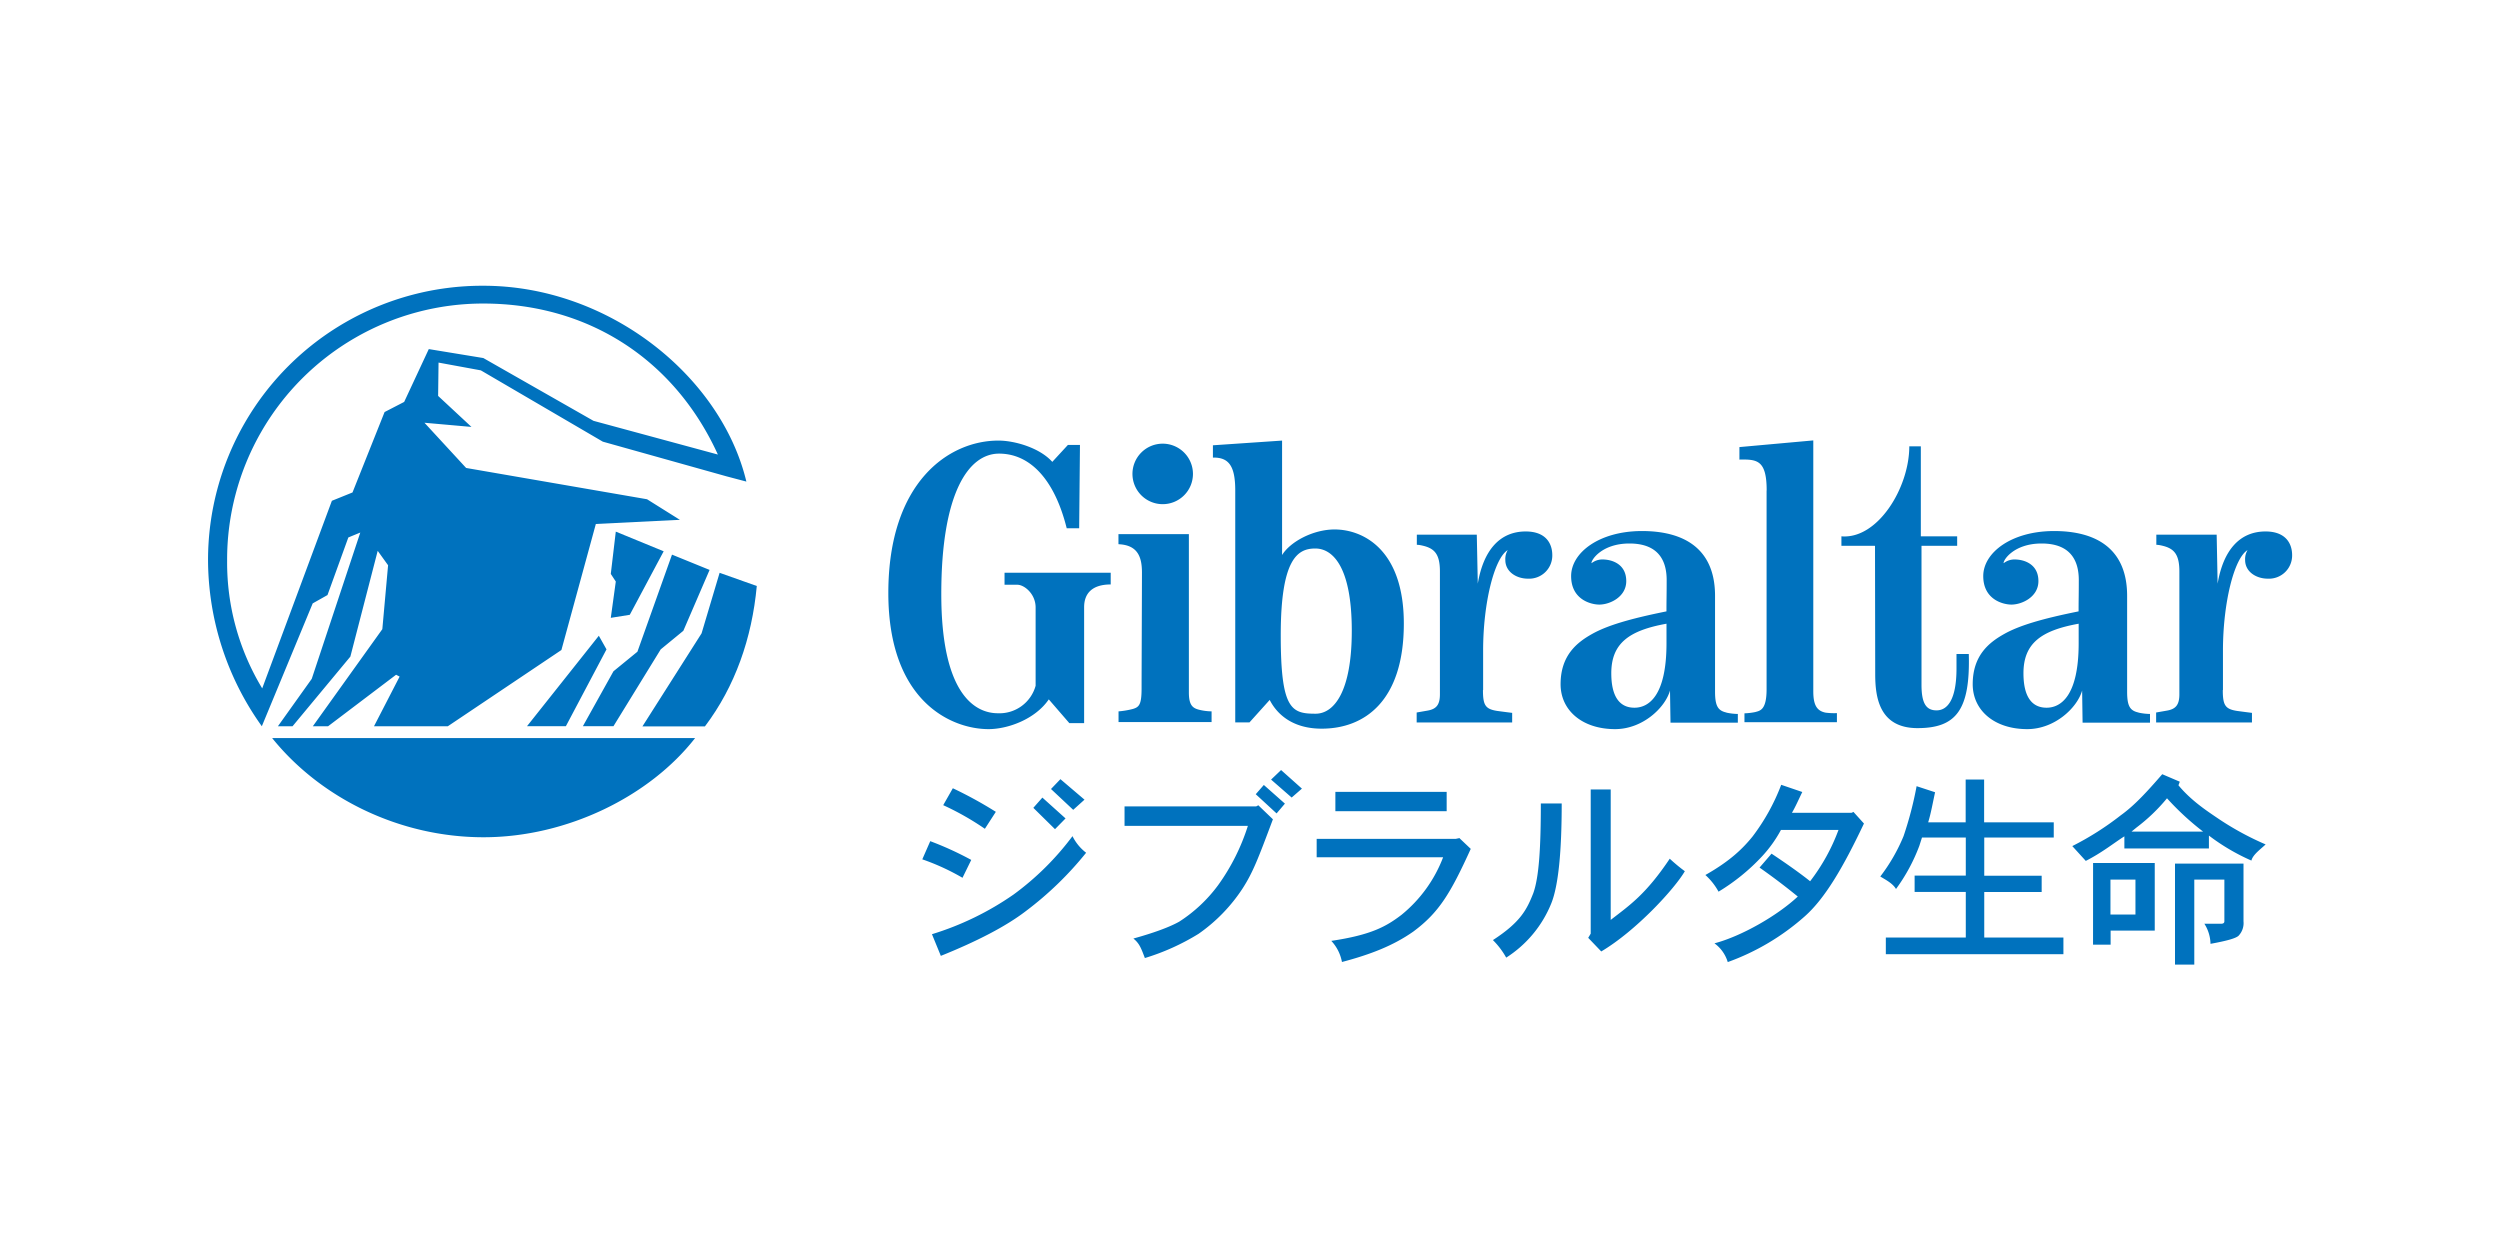 <svg id="レイヤー_1" data-name="レイヤー 1" xmlns="http://www.w3.org/2000/svg" viewBox="0 0 600 300"><defs><style>.cls-1{fill:#0072be}</style></defs><path class="cls-1" d="M256 126.78h3l.19-20h-2.89l-3.75 4.07c-3-3.36-9-5.11-12.94-5.11-11.88 0-26.41 9.93-26.41 36.58 0 26.1 15.21 32.67 24.05 32.67 4.58 0 11.17-2.33 14.46-7.14l4.93 5.7h3.55v-27.82c0-3.37 2-5.46 6.38-5.46v-2.82h-25.48v2.89h3.08c1.64 0 4.38 2.17 4.38 5.46v18.78a9 9 0 01-9.06 6.6c-5.32 0-13.58-4.32-13.58-28.6s6.53-33.71 13.87-33.71c7.14 0 13.19 5.74 16.23 17.91M274.07 137.42c0-4-1.18-6.61-5.64-6.81v-2.42h16.9v38c0 3.21 1 3.83 2.71 4.21a13.49 13.49 0 002.74.33v2.56h-22.33v-2.56a20.21 20.21 0 003.44-.58c1.48-.45 2.09-1 2.09-4.91s.09-24.53.09-27.83M286.31 113.73a7.26 7.26 0 11-7.26-7.25 7.27 7.27 0 017.26 7.25M320.31 127.07c-5.15 0-10.64 2.93-12.61 6.14v-27.47l-16.6 1.13v2.95c3.81-.07 5.36 2 5.36 7.89v55.66h3.42l4.85-5.39c1.49 2.94 5 6.9 12.47 6.9 10.3 0 19.72-6.63 19.72-25.22 0-18-10-22.59-16.61-22.59m-4.57 44.22c-5.79 0-8.36-1-8.36-18.84 0-18.51 4.13-20.81 8.3-20.81s8.75 4.38 8.75 19.74c0 14.7-4.29 19.91-8.69 19.91M355.91 165.62c0 3.63.57 4.55 3.4 5 1.35.19 3.61.47 3.61.47v2.3H340V171l2.58-.45c2.1-.36 3-1.35 3-3.92v-29.5c0-4.31-1.42-5.6-4.39-6.23a6.08 6.08 0 00-1.15-.15v-2.43h14.39l.24 11.76c1.35-8 5.27-12.53 11.5-12.53 4.93 0 6.38 3 6.38 5.67a5.56 5.56 0 01-5.83 5.66c-2.82 0-5.44-1.68-5.44-4.47a4.16 4.16 0 01.58-2.39c-3.23 1.95-5.91 12.73-5.91 24.1v9.5M533.47 165.62c0 3.63.57 4.55 3.4 5 1.35.19 3.6.47 3.6.47v2.3h-23V171l2.58-.45c2.1-.36 3-1.35 3-3.92v-29.5c0-4.31-1.43-5.6-4.4-6.23a6 6 0 00-1.13-.15v-2.43H532l.23 11.76c1.35-8 5.27-12.53 11.5-12.53 4.93 0 6.38 3 6.38 5.67a5.56 5.56 0 01-5.82 5.66c-2.84 0-5.46-1.68-5.46-4.47a4.16 4.16 0 01.59-2.39c-3.24 1.95-5.91 12.73-5.91 24.1v9.5M414.31 171c-1.95-.45-2.7-1.49-2.7-5v-23c0-11.24-7.32-15.55-17.54-15.55s-17 5.17-17 10.81 4.75 6.84 6.77 6.84c2.52 0 6.46-1.83 6.46-5.63 0-4.13-3.45-5.2-5.73-5.2a4.21 4.21 0 00-2.6.9c-.19-.62 2.35-4.73 9.09-4.73 7.51 0 8.94 4.79 8.94 8.78s-.05 4.43-.05 7.51c-8.73 1.76-14.17 3.37-17.79 5.39s-7.62 5.11-7.62 12.09c0 6.28 5.2 10.78 13.09 10.78 6.58 0 12-5.11 13.17-9.27l.12 7.72h16.16v-2.09a13.9 13.9 0 01-2.74-.32m-14.38-16.67c0 12.9-4.43 15.49-7.69 15.49-3.6 0-5.56-2.71-5.56-8.27 0-7.23 4.32-10.28 13.25-11.89v4.67M513.22 171c-2-.45-2.71-1.49-2.71-5v-23c0-11.24-7.32-15.55-17.53-15.55s-17 5.17-17 10.81 4.75 6.84 6.77 6.84c2.52 0 6.47-1.83 6.47-5.63 0-4.13-3.46-5.2-5.74-5.2a4.19 4.19 0 00-2.6.9c-.19-.62 2.34-4.73 9.1-4.73 7.5 0 8.93 4.79 8.93 8.78s-.05 4.43-.05 7.51c-8.73 1.76-14.17 3.37-17.79 5.39s-7.62 5.11-7.62 12.09c0 6.28 5.2 10.78 13.09 10.78 6.58 0 12-5.11 13.17-9.27l.11 7.72H516v-2.09a13.9 13.9 0 01-2.74-.32m-14.38-16.67c0 12.9-4.44 15.49-7.7 15.49-3.59 0-5.55-2.71-5.55-8.27 0-7.23 4.31-10.28 13.25-11.89v4.67M424 117.71c0-7.34-2.33-7.49-6.54-7.41v-3l17.73-1.6v60.23c0 3.5 1 4.69 2.91 5.1a15.91 15.91 0 002.76.12v2.18h-22.19v-2.13a15.65 15.65 0 002.57-.3c1.16-.33 2.74-.46 2.74-5.46v-47.73M449.94 131h-8v-2.28c8.69.74 16.29-11.63 16.29-21.6H461v21.6h8.72V131h-8.56v33.32c0 4.4 1.06 6.17 3.61 6.17s4.79-2.45 4.79-10.06v-3.47h2.95c.37 13.38-3 17.79-12.3 17.79s-10.16-7.6-10.16-13l-.05-30.7M254.5 187l5.78 4.92-2.71 2.44-5.33-5 2.26-2.36m-4.33 4.42l5.56 5-2.53 2.58-5.2-5.12zm-21.49-2.24a98.32 98.32 0 0110.32 5.66l-2.63 4.07a66.18 66.18 0 00-10-5.67zm-5.42 12.7a77.65 77.65 0 019.84 4.5l-2.1 4.29a54.5 54.5 0 00-9.65-4.43zm34.13-1.22a11.36 11.36 0 003.28 4 80.79 80.79 0 01-14.46 14c-4.79 3.68-11.79 7.28-20.41 10.75l-2.13-5.2a70.39 70.39 0 0019.58-9.52 66.87 66.87 0 0014.14-14M307.46 184.81l5 4.46-2.46 2.14-4.94-4.31 2.4-2.29m-4.14 3.58l5.06 4.48-2 2.35-5-4.61zm-1.32 4.88l3.5 3.36c-3.47 9.25-4.75 12.69-7.31 16.65a39.87 39.87 0 01-10.54 10.84 54.72 54.72 0 01-12.88 5.81c-.84-2.17-1.24-3.48-2.76-4.68 1.82-.51 7.55-2.11 11-4.05a35.23 35.23 0 009.39-8.83 50.19 50.19 0 007.09-14.16h-29.6v-4.67h31.59l.51-.27M320.49 194.69v-4.64h26.71v4.64h-26.71m29.74 6.43l2.75 2.61c-4.86 10.69-7.63 15.29-13.79 19.85-4.8 3.37-10.22 5.47-17.12 7.3a10.1 10.1 0 00-2.56-5.07c9.66-1.44 13.21-3.48 16.84-6.24a32.84 32.84 0 0010-13.83H316v-4.41h33.37l1-.21M369.81 192.83h5c0 11.31-.76 19.68-2.51 24a27.75 27.75 0 01-10.81 13 19.06 19.06 0 00-3.19-4.21c6.61-4.28 8.13-7.3 9.68-11.23 1.39-3.85 1.82-11 1.82-21.56m12-3.36h4.77v31.31c4.59-3.56 8.43-6.12 14.17-14.69a40.89 40.89 0 003.62 3c-2.39 4.15-11.65 14.27-20.06 19.26l-3.13-3.27.6-1v-34.6M427.48 188.35l5.07 1.73c-.93 1.91-1.63 3.54-2.49 5h14.3l.47-.22 2.52 2.79c-5 10.54-9.36 18-14.25 22.31a56.76 56.76 0 01-18.44 10.94 8.62 8.62 0 00-3.19-4.5c6.49-1.71 15.11-6.65 20-11.23a158.12 158.12 0 00-9.18-6.95l2.88-3.34c3.76 2.5 7 4.81 9.26 6.62a46.61 46.61 0 006.81-12.32h-13.81a30.48 30.48 0 01-4.49 6.29 48.48 48.48 0 01-10.49 8.53 15.17 15.17 0 00-3.16-4c6-3.39 9-6.38 11.31-9.22a49.5 49.5 0 006.88-12.4M460 188.69l4.42 1.45c-.55 2.5-1 5.1-1.66 7.22h9v-10.27h4.43v10.27h16.71V201h-16.68v9.17H490v3.91h-13.78V225h19v4H452.6v-4h19.19v-10.94h-12.28v-3.91h12.28V201h-10.51l-.64 2a42.89 42.89 0 01-5.6 10.36c-.81-1.37-2.43-2.18-3.77-3a42.61 42.61 0 005.59-9.7 86.51 86.51 0 003.13-12M512.78 198.59a43 43 0 007.3-7 65.52 65.52 0 008.67 8h-17.19l1.22-1m-3.78-2.93a69.92 69.92 0 01-11.65 7.4l3.24 3.56c3.91-2 6.6-4.2 9.26-5.9v2.91h20.29v-3.09a49.91 49.91 0 0010.2 6c.32-1.42 2.29-2.8 3.41-3.88a69.87 69.87 0 01-11.08-6c-2.95-2-6.75-4.46-9.84-8.19l.32-.86-4.21-1.8c-3.63 4.19-6.65 7.49-9.94 9.85zm-6.67 31.06h4.22v-3.38h10.59v-16.22h-14.8zm10.18-7.23h-6v-8.38h6zm21.34-8.38v10c0 .39-.26.59-.8.59h-4a9.3 9.3 0 011.47 4.82c3.77-.69 6.32-1.34 6.84-2.06a4.39 4.39 0 001.08-3.35v-13.84H522v24.23h4.63v-20.39h7.24M135.81 174.29l9.75-18.44-1.84-3.27-17.24 21.71h9.33M65.31 177.13C77 191.64 96 200.94 116.05 200.94s39.89-9.84 50.78-23.81H65.31M115.39 88.88L144.68 106l29.68 8.32 4.77 1.26c-6.07-25.34-33.08-47-63.08-47a65.82 65.82 0 00-66.12 65.89 68.85 68.85 0 0012.91 39.83l12.21-29.49 3.55-2 5-13.82 2.87-1.18-11.65 35.11-8.12 11.38h3.51l13.88-16.72 6.56-25.38 2.49 3.46L91.76 151l-16.68 23.3h3.66l16.32-12.36.85.44-6.15 11.92h17.72l27.26-18.3 8.26-30.24 20.17-1-7.88-4.94-43.42-7.51-10-10.85 11.28 1-8-7.44.1-8 10.12 1.86m-12.46-5.1L97 96.46l-4.7 2.43-7.7 19.3-4.95 2-16.72 45.02a58.26 58.26 0 01-8.42-30.61A61.44 61.44 0 01116 72.85c25.4 0 46 13.63 56.29 36.24L142.44 101 116 85.93l-13.09-2.15M161.28 133.11l-8.3 23.3-5.75 4.7-7.34 13.18h7.34l11.34-18.44 5.43-4.46 6.3-14.61-9.02-3.67"/><path class="cls-1" d="M147.79 127.59l-1.2 10.15 1.2 1.83-1.2 8.71 4.56-.73 8.13-15.24-11.49-4.72M172.7 137.5l-4.32 14.5-14.2 22.34h15c7.22-9.56 11.28-21.11 12.45-33.7l-8.93-3.17"/></svg>